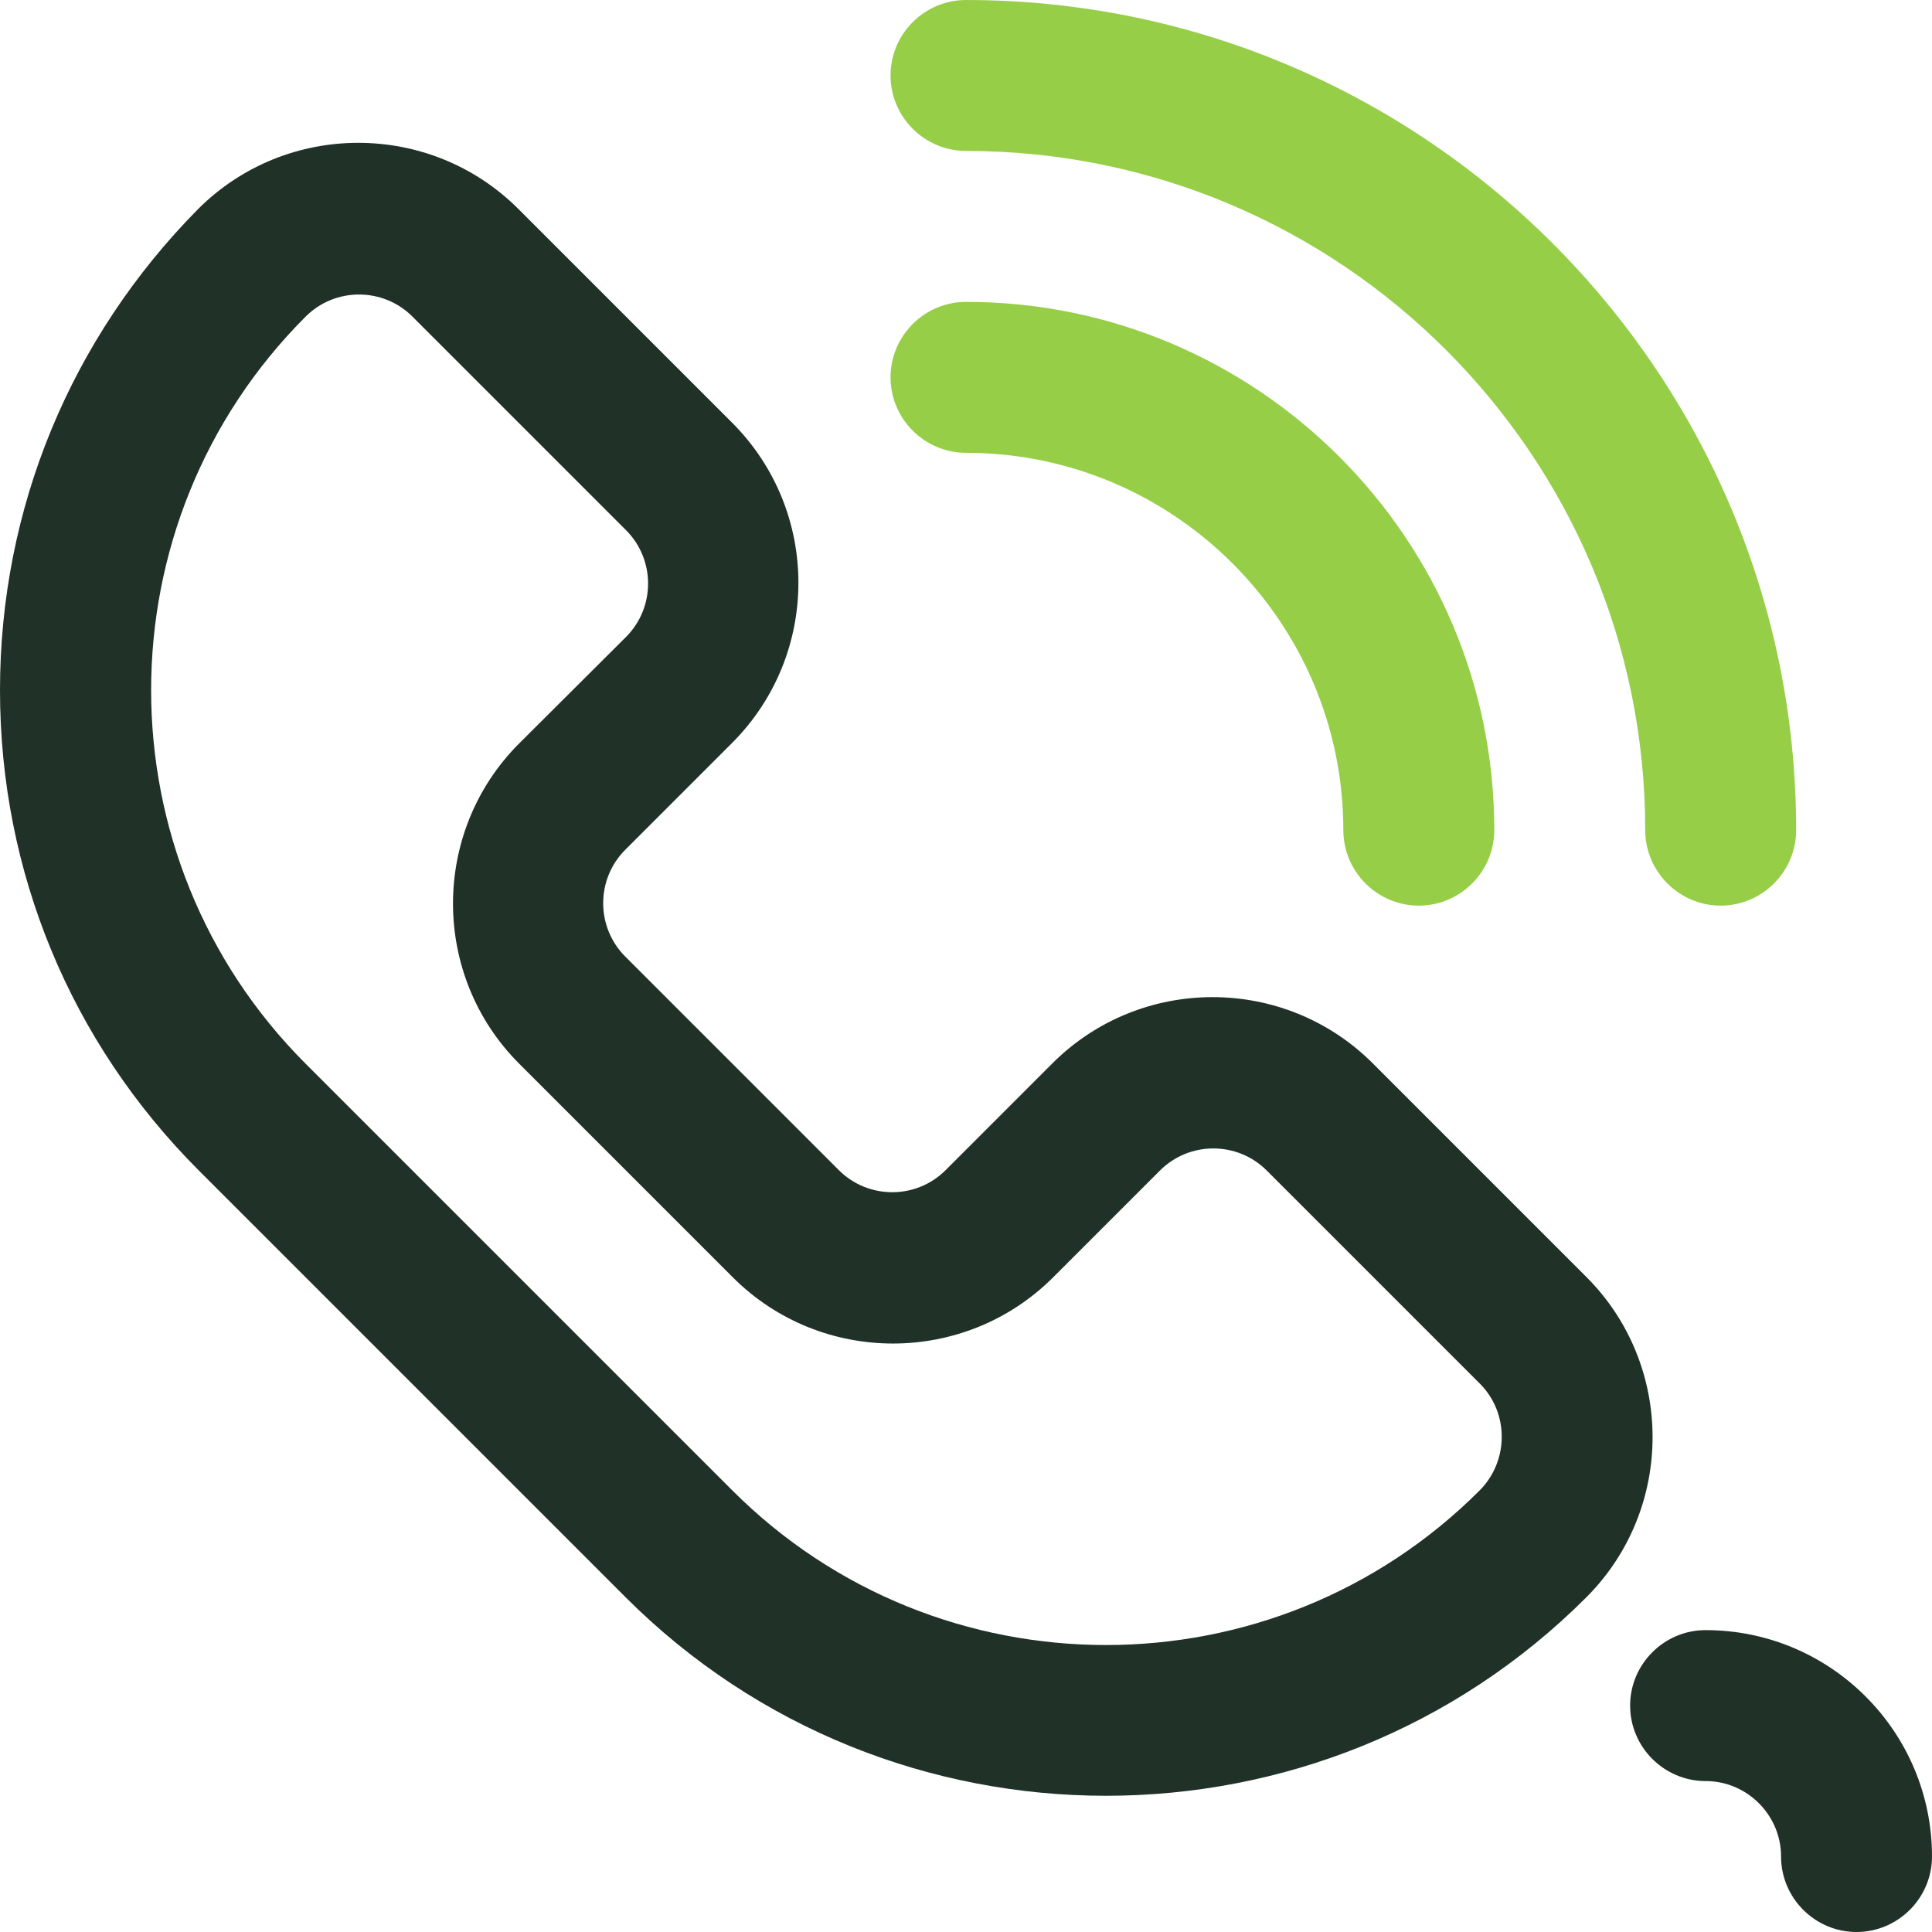 <?xml version="1.0" encoding="utf-8"?>
<!-- Generator: Adobe Illustrator 24.0.1, SVG Export Plug-In . SVG Version: 6.00 Build 0)  -->
<svg version="1.1" id="Layer_1" xmlns:svgjs="http://svgjs.com/svgjs"
	 xmlns="http://www.w3.org/2000/svg" xmlns:xlink="http://www.w3.org/1999/xlink" x="0px" y="0px" viewBox="0 0 512 512"
	 style="enable-background:new 0 0 512 512;" xml:space="preserve">
<style type="text/css">
	.st0{fill:#96CE48;}
	.st1{fill:#203127;}
</style>
<g>
	<g>
		<path class="st0" d="M256,0c-11,0-20,9-20,20s9,20,20,20c99.3,0,180,80.7,180,180c0,11,9,20,20,20s20-9,20-20
			C476,98.7,377.3,0,256,0z"/>
		<path class="st0" d="M256,80c-11,0-20,9-20,20s9,20,20,20c55.1,0,100,44.9,100,100c0,11,9,20,20,20s20-9,20-20
			C396,142.8,333.2,80,256,80z"/>
		<g>
			<path class="st1" d="M420.4,338.4l-56.6-56.6c-23.4-23.4-61.5-23.4-84.9,0l-28.3,28.3c-7.8,7.8-20.5,7.8-28.3,0l-56.6-56.6
				c-7.8-7.8-7.8-20.5,0-28.3l28.3-28.3c23.4-23.4,23.5-61.4,0-84.9l-56.6-56.6c-23.4-23.4-61.5-23.4-84.9,0
				C18.7,89.6,0,134.8,0,182.9s18.7,93.3,52.7,127.3l113.1,113.1c35.1,35.1,81.2,52.6,127.3,52.6c46.1,0,92.2-17.5,127.3-52.6
				C443.8,399.9,443.8,361.8,420.4,338.4z M392.1,395c-54.6,54.6-143.4,54.6-198,0L81,281.9c-54.6-54.6-54.6-143.4,0-198
				c7.8-7.8,20.5-7.8,28.3,0l56.6,56.6c7.8,7.8,7.8,20.5,0,28.3L137.6,197c-23.4,23.4-23.4,61.5,0,84.9l56.6,56.6
				c23.4,23.4,61.5,23.4,84.9,0l28.3-28.3c7.8-7.8,20.5-7.8,28.3,0l56.6,56.6C399.9,374.5,399.9,387.2,392.1,395L392.1,395z"/>
			<path class="st1" d="M452,432c-11,0-20,9-20,20s9,20,20,20c11,0,20,9,20,20c0,11,9,20,20,20s20-9,20-20
				C512,458.9,485.1,432,452,432z"/>
		</g>
	</g>
</g>
</svg>
